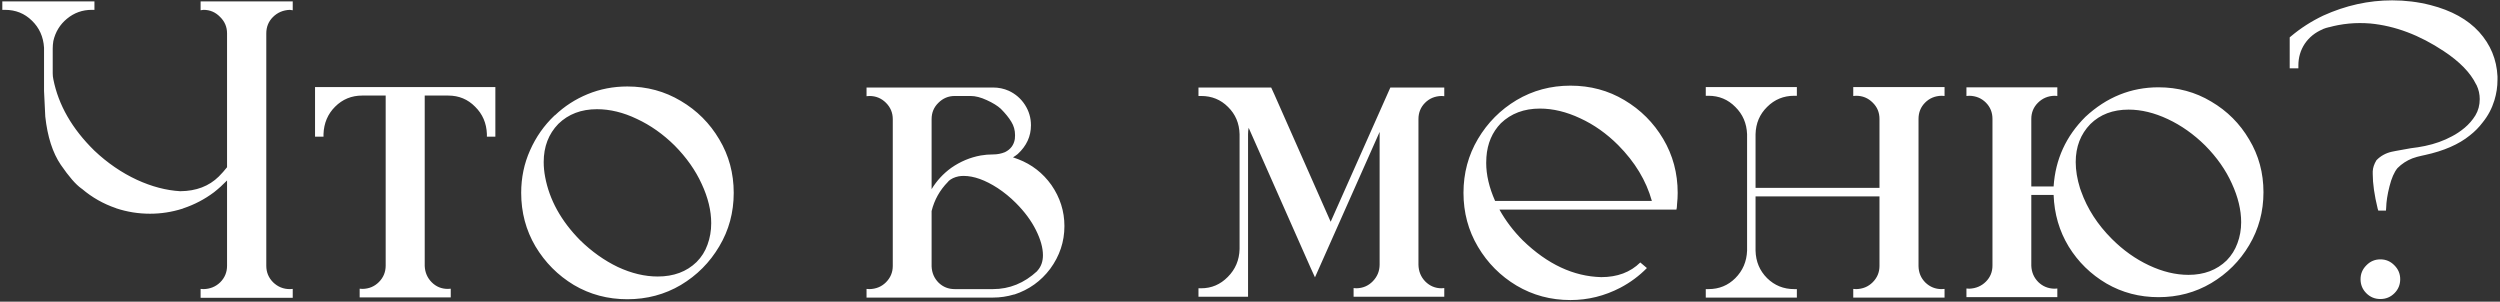 <?xml version="1.0" encoding="UTF-8"?> <svg xmlns="http://www.w3.org/2000/svg" width="721" height="87" viewBox="0 0 721 87" fill="none"><rect x="0" y="0" width="721" height="87" fill="#333333" stroke="none"/><path d="M57.855 2.959V0.397H84.424V2.959L83.59 2.84C81.644 2.919 80.016 3.614 78.705 4.925C77.434 6.196 76.799 7.764 76.799 9.631V76.647C76.799 78.514 77.454 80.103 78.765 81.413C80.115 82.724 81.723 83.379 83.59 83.379L84.424 83.319V85.881H57.855V83.319L58.69 83.379C60.596 83.339 62.204 82.684 63.515 81.413C64.825 80.103 65.481 78.514 65.481 76.647V52.045C64.289 53.276 63.038 54.408 61.727 55.44C59.027 57.466 56.068 59.015 52.852 60.087L52.613 60.206H52.554C49.535 61.159 46.438 61.636 43.261 61.636C39.925 61.636 36.688 61.12 33.551 60.087L33.432 60.027C29.818 58.796 26.561 56.95 23.662 54.487L23.483 54.368C21.855 53.217 19.869 50.933 17.526 47.518C15.183 44.062 13.694 39.436 13.059 33.638L12.701 26.251V13.741C12.503 10.604 11.331 8.003 9.187 5.938C7.082 3.872 4.5 2.84 1.442 2.84H0.668V0.397H27.236V2.84H26.462C23.761 2.84 21.379 3.694 19.314 5.401C17.288 7.069 15.977 9.214 15.382 11.835C15.263 12.589 15.203 13.324 15.203 14.039V21.128C15.203 21.724 15.263 22.299 15.382 22.855C16.851 30.282 20.783 37.133 27.177 43.407C30.95 46.981 35.06 49.801 39.508 51.866C43.757 53.812 47.907 54.904 51.958 55.143H52.018C56.585 55.103 60.278 53.693 63.098 50.913C63.932 50.079 64.726 49.185 65.481 48.232V9.631C65.481 7.764 64.805 6.176 63.455 4.865C62.145 3.515 60.556 2.84 58.69 2.84L57.855 2.959ZM111.23 27.561H104.439C101.382 27.561 98.78 28.634 96.636 30.778C94.531 32.883 93.419 35.504 93.3 38.642V39.416H90.857V25.119H142.862V39.416H140.42V38.642C140.301 35.504 139.169 32.883 137.024 30.778C134.92 28.634 132.338 27.561 129.28 27.561H122.489V76.707C122.569 78.574 123.244 80.142 124.515 81.413C125.785 82.684 127.334 83.319 129.161 83.319L129.995 83.26V85.762H103.725V83.26L104.559 83.319C106.425 83.28 107.994 82.624 109.265 81.353C110.575 80.043 111.23 78.454 111.23 76.588V27.561ZM180.928 24.94C186.567 24.94 191.71 26.33 196.356 29.11C201.003 31.851 204.696 35.544 207.437 40.19C210.216 44.837 211.606 49.98 211.606 55.619C211.606 61.258 210.216 66.401 207.437 71.048C204.696 75.694 201.003 79.408 196.356 82.188C191.71 84.928 186.567 86.298 180.928 86.298C175.288 86.298 170.146 84.928 165.499 82.188C160.892 79.408 157.199 75.694 154.419 71.048C151.679 66.401 150.309 61.258 150.309 55.619C150.309 51.251 151.162 47.16 152.87 43.348C154.578 39.495 156.921 36.16 159.899 33.34L160.019 33.221V33.28C162.759 30.659 165.916 28.614 169.49 27.145C173.064 25.675 176.877 24.94 180.928 24.94ZM189.685 79.745C194.291 79.745 198.024 78.355 200.884 75.575C202.313 74.145 203.366 72.478 204.041 70.571C204.756 68.625 205.113 66.56 205.113 64.376C205.113 60.762 204.2 56.989 202.373 53.058C200.586 49.126 197.985 45.433 194.569 41.977C191.233 38.681 187.6 36.12 183.668 34.293C179.776 32.426 175.944 31.493 172.171 31.493C167.644 31.493 163.93 32.903 161.031 35.723C158.212 38.622 156.802 42.295 156.802 46.743C156.802 48.133 156.941 49.563 157.219 51.032C158.45 57.625 161.806 63.701 167.286 69.261C170.662 72.557 174.296 75.138 178.188 77.005C182.119 78.832 185.951 79.745 189.685 79.745ZM303.226 53.355C305.728 56.969 306.979 60.921 306.979 65.21C306.979 69.698 305.608 73.808 302.868 77.541C300.207 81.076 296.772 83.538 292.562 84.928H292.443C290.458 85.523 288.432 85.821 286.367 85.821H249.91V83.319L250.744 83.379C252.65 83.339 254.239 82.684 255.51 81.413C256.82 80.103 257.476 78.534 257.476 76.707V34.352C257.476 32.526 256.82 30.957 255.51 29.646C254.199 28.336 252.611 27.681 250.744 27.681L249.91 27.74V25.238H286.427C288.015 25.238 289.524 25.556 290.954 26.191C292.9 27.105 294.449 28.455 295.601 30.242C296.752 32.029 297.328 33.995 297.328 36.14C297.328 39.317 296.057 42.077 293.516 44.42C293.079 44.777 292.622 45.095 292.146 45.373C292.662 45.532 293.158 45.711 293.635 45.909C297.566 47.418 300.763 49.9 303.226 53.355ZM279.934 27.681H275.347C273.52 27.681 271.951 28.336 270.641 29.646C269.33 30.917 268.675 32.486 268.675 34.352V54.547C270.144 52.124 272.031 50.079 274.334 48.411C276.955 46.584 279.795 45.393 282.853 44.837C284.004 44.638 285.176 44.539 286.367 44.539H286.427C287.618 44.539 288.75 44.321 289.822 43.884C291.451 43.09 292.404 41.819 292.682 40.071C292.721 39.714 292.741 39.356 292.741 38.999C292.741 37.569 292.384 36.279 291.669 35.127C290.954 33.935 289.941 32.685 288.631 31.374C287.678 30.5 286.327 29.666 284.58 28.872C282.872 28.078 281.324 27.681 279.934 27.681ZM268.675 60.861V76.826C268.754 78.693 269.429 80.261 270.7 81.532C271.971 82.763 273.52 83.379 275.347 83.379H286.367C291.133 83.379 295.382 81.651 299.115 78.196V78.137L299.175 78.077C299.254 78.037 299.294 77.998 299.294 77.958C300.287 76.806 300.783 75.357 300.783 73.609C300.783 71.465 300.108 69.042 298.758 66.342C297.408 63.641 295.481 61.04 292.979 58.538C291.351 56.91 289.604 55.48 287.737 54.249C284.123 51.906 280.847 50.734 277.908 50.734C277.432 50.734 276.955 50.774 276.479 50.853C275.287 51.092 274.314 51.548 273.56 52.224C273.56 52.263 273.54 52.303 273.5 52.343L273.381 52.462C271.038 54.845 269.469 57.645 268.675 60.861ZM390.377 83.081L391.211 83.141C393.077 83.101 394.646 82.426 395.917 81.115C397.228 79.765 397.883 78.157 397.883 76.29V38.046L379.237 79.983L377.986 77.243L360.115 36.855C359.996 37.45 359.937 38.066 359.937 38.701V85.583H345.64V83.141H346.414C349.393 83.141 351.954 82.049 354.099 79.864C356.283 77.68 357.415 74.999 357.494 71.822V38.701C357.415 35.564 356.303 32.943 354.158 30.838C352.053 28.733 349.472 27.681 346.414 27.681H345.64V25.238H366.608L367.562 27.323L383.765 63.959L400.98 25.238H416.528V27.74L415.754 27.681C413.848 27.72 412.259 28.376 410.988 29.646C409.717 30.917 409.082 32.486 409.082 34.352V76.35C409.122 78.256 409.777 79.864 411.048 81.175C412.358 82.485 413.927 83.141 415.754 83.141H415.694L416.528 83.081V85.583H390.377V83.081ZM474.967 77.303C472.743 79.566 470.201 81.453 467.342 82.962C462.775 85.345 457.969 86.536 452.926 86.536C447.247 86.536 442.064 85.146 437.378 82.366C432.731 79.586 429.018 75.853 426.238 71.167C423.458 66.481 422.068 61.298 422.068 55.619C422.068 49.94 423.458 44.758 426.238 40.071C429.018 35.385 432.731 31.652 437.378 28.872C442.064 26.092 447.247 24.702 452.926 24.702C458.645 24.702 463.827 26.092 468.474 28.872C473.16 31.652 476.893 35.385 479.673 40.071C482.453 44.758 483.843 49.94 483.843 55.619C483.843 56.691 483.783 57.764 483.664 58.836C483.664 59.114 483.644 59.432 483.604 59.789L483.485 60.444H432.434C434.221 63.661 436.484 66.64 439.225 69.38C446.294 76.211 453.819 79.725 461.802 79.924C466.448 79.924 470.201 78.514 473.061 75.694L474.967 77.303ZM444.109 31.314C439.542 31.314 435.789 32.724 432.851 35.544C430.349 38.125 428.959 41.382 428.681 45.313C428.641 45.87 428.621 46.425 428.621 46.981C428.621 50.437 429.475 54.09 431.183 57.942H476.396C474.768 52.105 471.532 46.743 466.687 41.858C463.351 38.523 459.697 35.941 455.726 34.114C451.754 32.248 447.882 31.314 444.109 31.314ZM534.478 83.319L535.312 83.379C537.218 83.339 538.806 82.684 540.077 81.413C541.388 80.103 542.043 78.534 542.043 76.707V56.632H506.301V72.299C506.38 75.436 507.492 78.077 509.637 80.222C511.781 82.326 514.382 83.379 517.44 83.379H518.215V85.821H491.944V83.379H492.719C495.777 83.379 498.358 82.326 500.463 80.222C502.607 78.077 503.739 75.436 503.858 72.299V38.701C503.739 35.564 502.607 32.943 500.463 30.838C498.358 28.693 495.777 27.621 492.719 27.621H491.944V25.119H518.215V27.621H517.44C514.382 27.621 511.781 28.693 509.637 30.838C507.492 32.943 506.38 35.564 506.301 38.701V54.19H542.043V34.293C542.043 32.426 541.388 30.858 540.077 29.587C538.767 28.276 537.178 27.621 535.312 27.621L534.478 27.681V25.119H560.808V27.681L559.974 27.621C558.067 27.661 556.479 28.316 555.208 29.587C553.937 30.858 553.302 32.426 553.302 34.293V76.767C553.341 78.633 553.997 80.202 555.268 81.473C556.578 82.743 558.147 83.379 559.974 83.379L560.808 83.319V85.821H534.478V83.319ZM622.522 25.179C628.082 25.179 633.146 26.549 637.713 29.289C642.32 31.99 645.973 35.643 648.674 40.25C651.414 44.817 652.784 49.88 652.784 55.44C652.784 61 651.414 66.084 648.674 70.69C645.973 75.257 642.32 78.911 637.713 81.651C633.146 84.352 628.082 85.702 622.522 85.702C617.042 85.702 612.038 84.392 607.511 81.77C602.983 79.11 599.35 75.555 596.609 71.107C593.909 66.659 592.459 61.695 592.261 56.215H585.827V76.647C585.907 78.514 586.582 80.083 587.853 81.353C589.123 82.585 590.672 83.22 592.499 83.26H592.559L593.333 83.2V85.702H567.122V83.2L567.956 83.26C569.862 83.18 571.451 82.505 572.722 81.234C573.993 79.963 574.628 78.415 574.628 76.588V34.293C574.628 32.426 573.993 30.858 572.722 29.587C571.451 28.316 569.862 27.661 567.956 27.621L567.122 27.681V25.179H593.333V27.681L592.559 27.621C590.652 27.661 589.044 28.336 587.733 29.646C586.463 30.917 585.827 32.466 585.827 34.293V53.773H592.261C592.777 45.949 595.835 39.257 601.435 33.697C607.55 28.018 614.58 25.179 622.522 25.179ZM642.181 75.099C643.571 73.669 644.603 72.021 645.278 70.154C645.993 68.248 646.351 66.223 646.351 64.078C646.351 60.544 645.457 56.83 643.67 52.938C641.923 49.047 639.361 45.393 635.985 41.977C632.689 38.721 629.095 36.179 625.203 34.352C621.311 32.526 617.538 31.612 613.885 31.612C609.357 31.612 605.684 33.002 602.864 35.782C600.045 38.681 598.635 42.335 598.635 46.743C598.635 49.126 599.052 51.648 599.886 54.309C600.005 54.626 600.104 54.904 600.184 55.143C601.971 60.186 604.929 64.773 609.06 68.903C612.316 72.16 615.89 74.701 619.782 76.528C623.674 78.355 627.467 79.269 631.16 79.269C635.648 79.269 639.321 77.879 642.181 75.099ZM660.35 10.763L660.647 10.524C663.467 8.142 666.585 6.136 670 4.508C676.473 1.569 683.105 0.1 689.896 0.1C693.709 0.1 697.402 0.556 700.977 1.47C707.013 3.019 711.679 5.6 714.976 9.214C718.272 12.867 720.039 17.137 720.277 22.021V23.034C720.277 25.02 719.979 26.986 719.384 28.932C718.669 31.275 717.557 33.38 716.048 35.246C714.976 36.676 713.725 37.947 712.295 39.059C709.118 41.64 704.789 43.526 699.309 44.718C699.07 44.758 698.792 44.817 698.475 44.897C697.521 45.095 696.608 45.353 695.734 45.671C694.106 46.306 692.676 47.24 691.445 48.471C690.492 49.622 689.718 51.39 689.122 53.773C688.526 56.116 688.209 58.181 688.169 59.968L688.109 60.742H685.905L685.727 60.206C684.773 56.274 684.297 52.938 684.297 50.198V49.424C684.337 48.391 684.694 47.319 685.369 46.207C686.561 44.976 688.03 44.162 689.777 43.765C690.135 43.685 690.532 43.606 690.969 43.526C692.438 43.248 693.868 42.99 695.258 42.752C696.648 42.593 698.018 42.375 699.368 42.097C702.228 41.501 704.829 40.568 707.172 39.297C708.403 38.661 709.614 37.847 710.806 36.855C712.037 35.822 713.069 34.63 713.903 33.28C714.737 31.89 715.154 30.322 715.154 28.574C715.154 27.184 714.856 25.854 714.261 24.583C714.221 24.504 714.161 24.404 714.082 24.285C712.454 20.949 709.356 17.772 704.789 14.754C697.799 10.107 690.73 7.447 683.582 6.771C682.589 6.692 681.576 6.652 680.544 6.652C678.479 6.652 676.394 6.851 674.289 7.248C673.455 7.407 672.601 7.605 671.728 7.844H671.668C671.112 7.963 670.536 8.142 669.94 8.38L669.881 8.439C667.697 9.353 665.969 10.743 664.698 12.609C663.467 14.476 662.852 16.561 662.852 18.864V19.698H660.35V10.763ZM686.501 74.801C688.09 74.801 689.44 75.377 690.552 76.528C691.664 77.64 692.22 78.971 692.22 80.519C692.22 82.108 691.664 83.458 690.552 84.57C689.44 85.682 688.09 86.238 686.501 86.238C684.912 86.238 683.562 85.682 682.45 84.57C681.338 83.458 680.782 82.108 680.782 80.519C680.782 78.971 681.338 77.64 682.45 76.528C683.562 75.377 684.912 74.801 686.501 74.801Z" fill="white"></path></svg> 